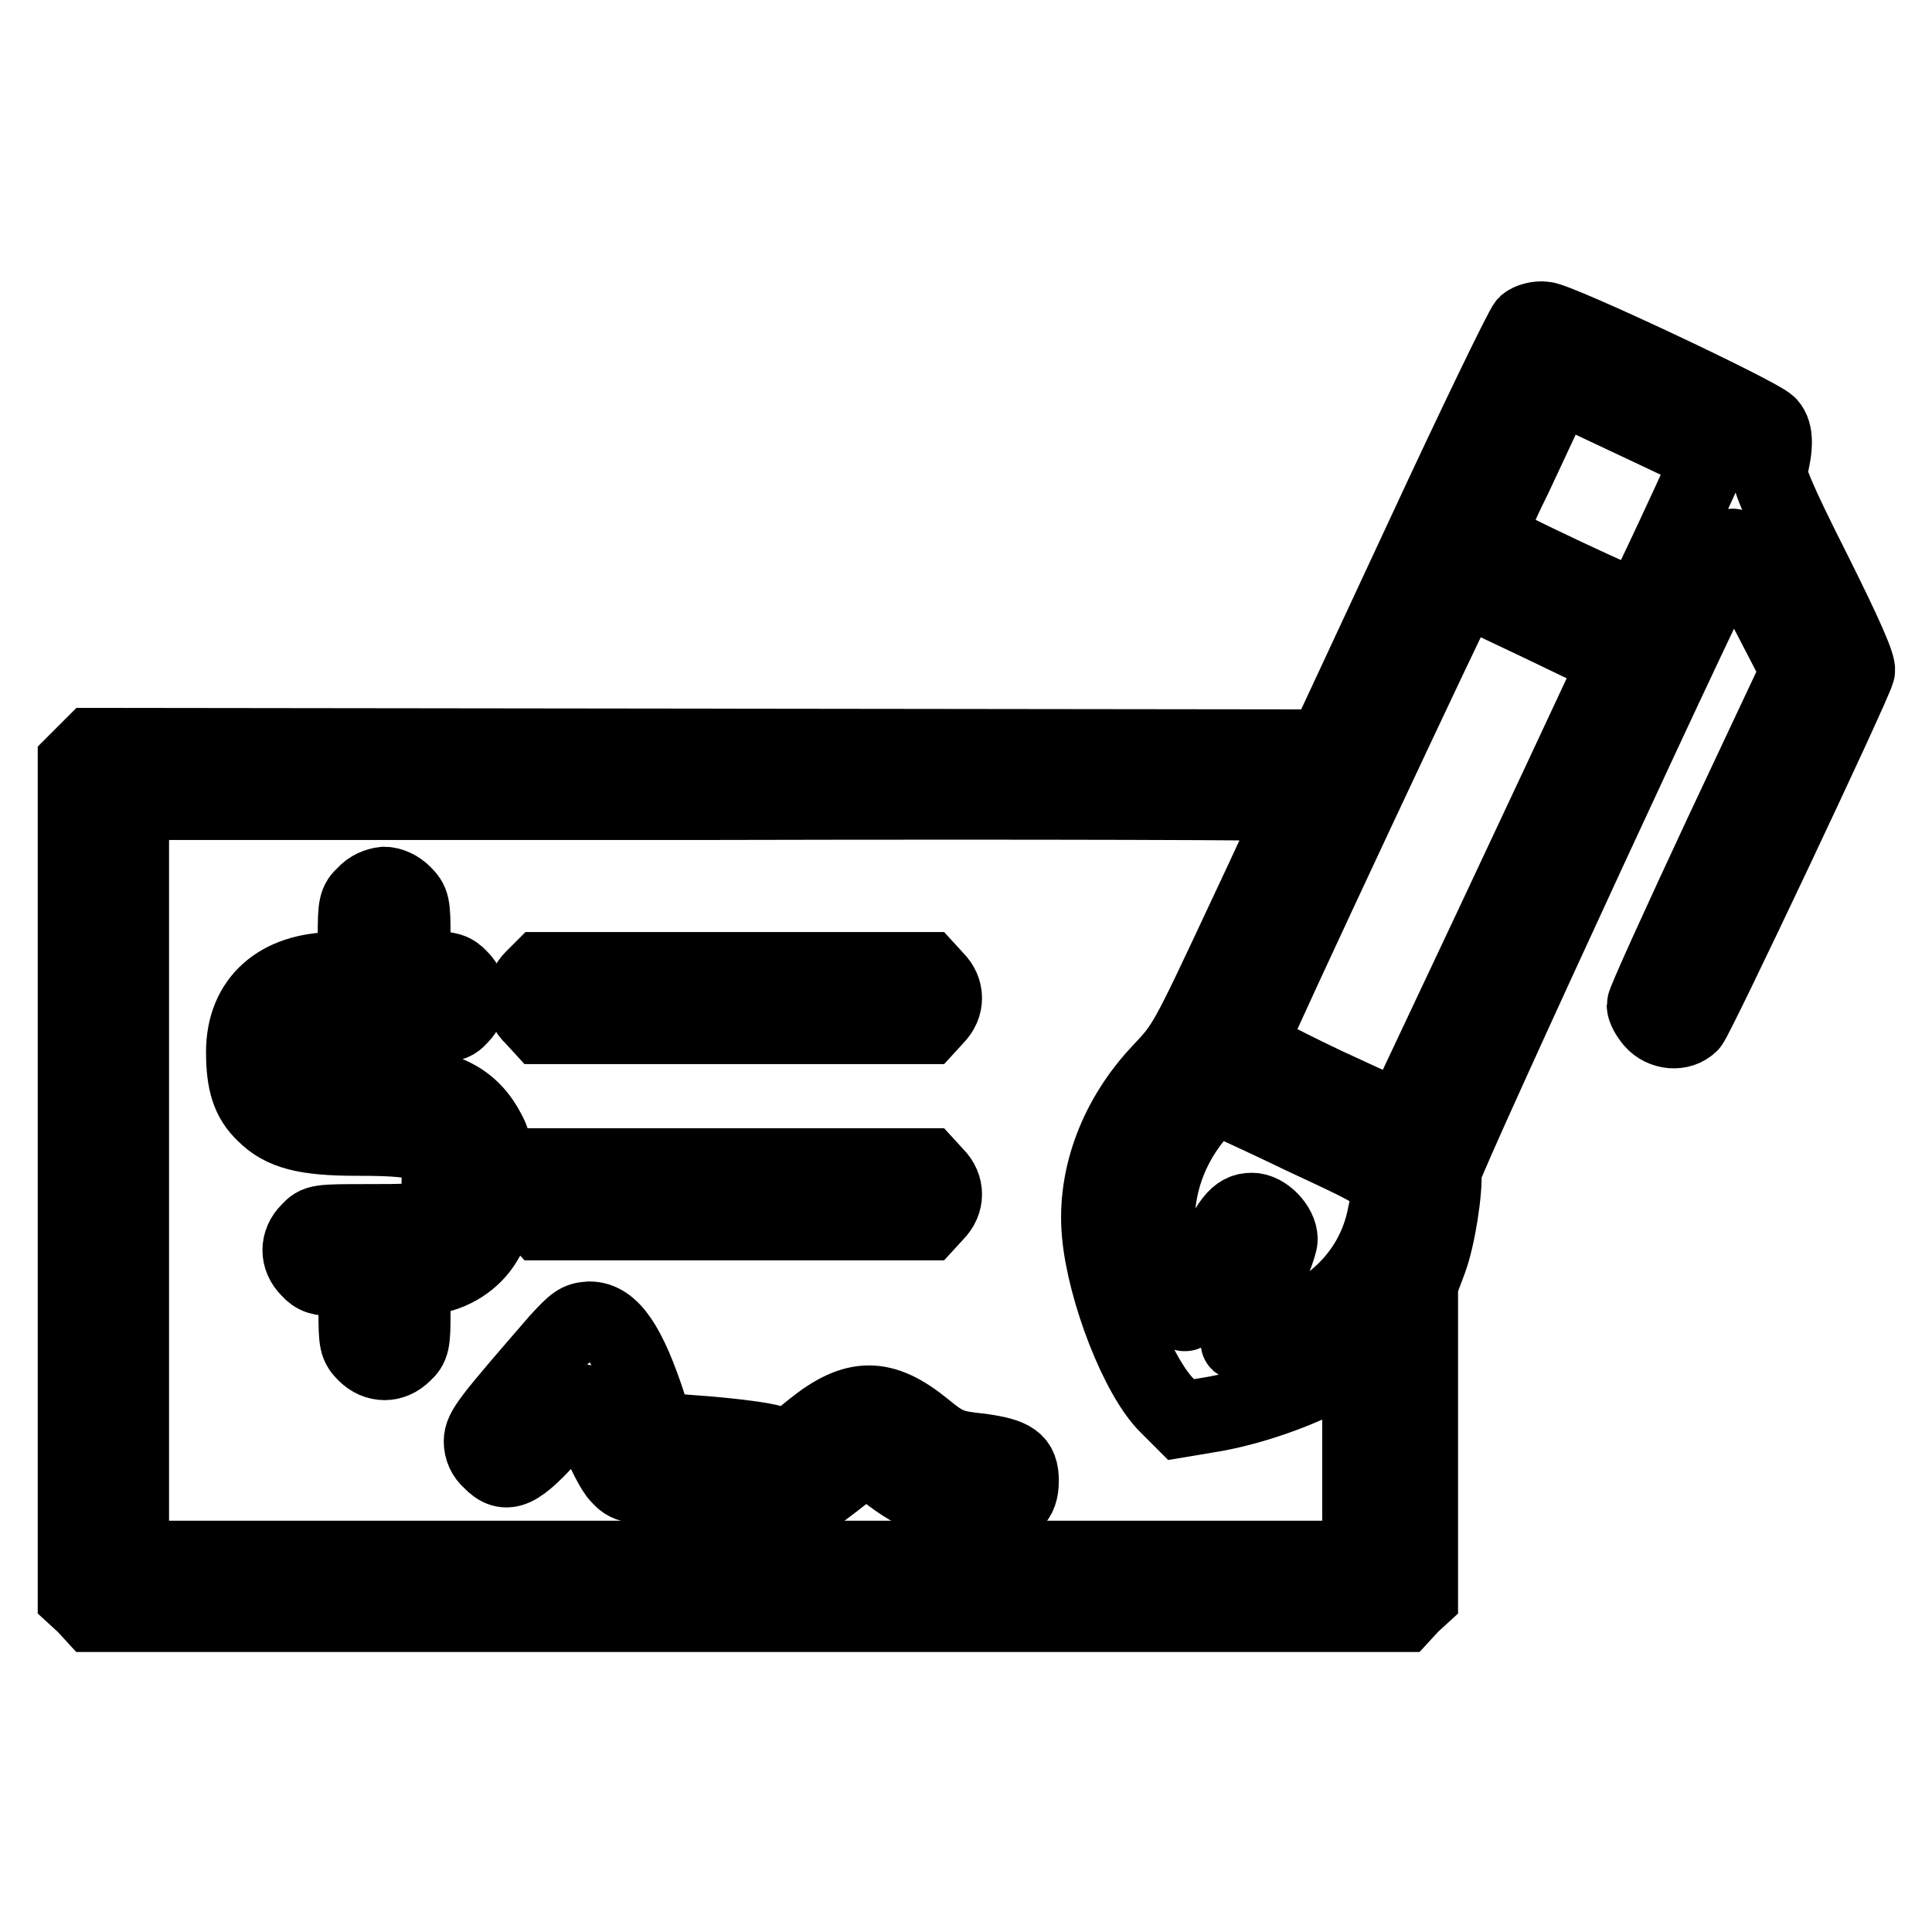 <?xml version="1.0" encoding="utf-8"?>
<!-- Svg Vector Icons : http://www.onlinewebfonts.com/icon -->
<!DOCTYPE svg PUBLIC "-//W3C//DTD SVG 1.1//EN" "http://www.w3.org/Graphics/SVG/1.1/DTD/svg11.dtd">
<svg version="1.1" xmlns="http://www.w3.org/2000/svg" xmlns:xlink="http://www.w3.org/1999/xlink" x="0px" y="0px" viewBox="0 0 256 256" enable-background="new 0 0 256 256" xml:space="preserve">
<g><g><g><path stroke-width="10" fill-opacity="0" stroke="#000000"  d="M202.2,42.9c-0.5,0.5-6.7,13.3-13.7,28.4L175.6,99l-81.7-0.1l-81.7-0.1l-1.1,1.1L10,101v55.3v55.3l1.2,1.1l1.1,1.2h86.8h86.8l1.1-1.2l1.2-1.1v-20.7v-20.7l1.2-3.2c1.1-2.9,2.1-9.3,1.9-11.8c0-1.2,37.9-83.3,38.3-82.8c0.1,0.2,2.2,4,4.5,8.4l4.2,8.1l-10.2,21.7c-5.6,12-10.2,22.1-10.2,22.6c0,0.5,0.5,1.4,1.1,2.1c1.3,1.5,3.7,1.7,5,0.4c0.8-0.8,21.6-44.8,22.1-46.8c0.2-0.7-1.6-4.8-5.8-13.2c-4.9-9.7-6-12.5-5.8-13.4c0.8-3.1,0.8-5-0.1-6c-1.1-1.3-28.1-14-29.8-14C203.7,42.2,202.7,42.5,202.2,42.9z M216.5,55.7c5.5,2.6,10,4.7,10.1,4.8c0.1,0.1-9,19.7-9.4,20.1c-0.3,0.3-19.8-8.9-20-9.4c-0.1-0.3,1.4-3.9,3.4-7.9c1.9-4.1,4-8.5,4.6-9.9c0.6-1.3,1.2-2.4,1.3-2.4C206.5,51,211,53.1,216.5,55.7z M204.2,82.7l10,4.8l-1.8,3.9c-3.6,7.8-26.6,56.7-26.7,56.9c0,0.1-4.6-2-10.2-4.6c-6.5-3.1-10-5-9.9-5.4c0.3-1.3,28-60.4,28.3-60.5C194.1,77.9,198.7,80.1,204.2,82.7z M171.9,106.5c0,0.2-3.3,7.4-7.4,16.1c-7.3,15.6-7.5,15.9-10.7,19.3c-5.8,6.1-8.8,14-8.1,21.6c0.7,7.6,5.1,19,9,22.8l1.8,1.8l3.6-0.6c6.4-1,14.6-4.1,18.8-7.1l1.3-0.9v13.5v13.5H98.9H17.4v-50.1v-50.1h77.3C137.2,106.2,171.9,106.3,171.9,106.5z M172.4,150.5c12.8,6,12.2,5.4,11.1,10.7c-1.2,5.9-4.9,10.6-10.6,13.6c-2.8,1.5-8.4,3.4-8.8,3.1c-0.1-0.1,1.1-2.9,2.6-6.3c1.6-3.3,2.9-6.6,2.9-7.4c0-1.7-2-3.8-3.7-3.8c-2,0-3,1.3-5.8,7.4c-1.4,3.2-2.8,6-3,6.2c-0.5,0.5-2.1-3.3-3.1-6.9c-1.8-6.9,0-14.3,5-19.9c1-1.2,1.9-2.1,1.9-2.1C161,145.2,166.2,147.5,172.4,150.5z"/><path stroke-width="10" fill-opacity="0" stroke="#000000"  d="M48.3,118.5c-1.1,1-1.2,1.5-1.2,5.6v4.4h-2.6c-7.6,0-12.2,4.1-12.2,10.9c0,4,0.7,6.3,2.7,8.2c2.4,2.4,5.4,3.2,12.3,3.2c9.9,0,11.1,0.7,10.9,6.4c-0.2,4.6-0.3,4.7-9.3,4.7c-6.7,0-6.9,0-8,1.2c-1.5,1.5-1.5,3.6,0,5.1c0.9,1,1.6,1.2,3.7,1.2h2.6v4.4c0,4.1,0.1,4.5,1.2,5.6c1.5,1.5,3.6,1.5,5.1,0c1.1-1,1.2-1.5,1.2-5.5v-4.4l2.2-0.3c3.1-0.4,5.9-2.2,7.4-4.8c1.2-2,1.3-2.5,1.3-7.5c0-5-0.1-5.5-1.3-7.6c-2.6-4.4-6.8-5.9-16.3-5.9c-7.6,0-8.2-0.3-8-3.9c0.2-3.4,0.6-3.6,11.2-3.6c8.6,0,8.7,0,9.8-1.2c1.5-1.5,1.5-3.6,0-5.1c-0.9-1-1.6-1.2-3.7-1.2h-2.6v-4.4c0-4.1-0.1-4.5-1.2-5.6c-0.7-0.7-1.7-1.2-2.6-1.2C50,117.3,49,117.7,48.3,118.5z"/><path stroke-width="10" fill-opacity="0" stroke="#000000"  d="M70.6,129.6c-0.7,0.7-1.2,1.7-1.2,2.6c0,0.9,0.4,1.9,1.2,2.6l1.1,1.2h25.6h25.6l1.1-1.2c1.5-1.5,1.5-3.6,0-5.1l-1.1-1.2H97.2H71.7L70.6,129.6z"/><path stroke-width="10" fill-opacity="0" stroke="#000000"  d="M70.6,155.6c-0.7,0.7-1.2,1.7-1.2,2.6c0,0.9,0.4,1.9,1.2,2.6l1.1,1.2h25.6h25.6l1.1-1.2c1.5-1.5,1.5-3.6,0-5.1l-1.1-1.2H97.2H71.7L70.6,155.6z"/><path stroke-width="10" fill-opacity="0" stroke="#000000"  d="M73.9,177.7c-9,10.4-10.1,11.7-10.1,13.3c0,1,0.4,1.9,1.2,2.6c2.1,2.2,3.7,1.4,8.4-3.9c2-2.3,3.8-4,4-3.9c0.1,0.2,1,2.2,1.8,4.5c0.9,2.2,2.1,4.6,2.8,5.3c1.2,1.3,1.5,1.3,7.5,1.6c6.9,0.3,11.6,1,13.5,2c1.9,1,3.1,0.5,7.5-2.9c2.1-1.7,4.1-3,4.4-3c0.2,0,1.3,0.7,2.4,1.6c4.2,3.4,8.3,4.9,13.3,4.9c3.5,0,4.7-0.9,4.7-3.6c0-2.6-1.1-3.3-5.3-3.9c-3.9-0.4-4.7-0.7-7.5-3c-5.5-4.5-9.2-4.5-14.8,0l-3.1,2.5l-2.2-0.6c-1.2-0.4-5.2-0.9-8.8-1.2l-6.6-0.5l-1-3.1c-2.7-8.3-5-11.6-7.9-11.6C76.6,174.9,76.2,175.2,73.9,177.7z"/></g></g></g>
</svg>